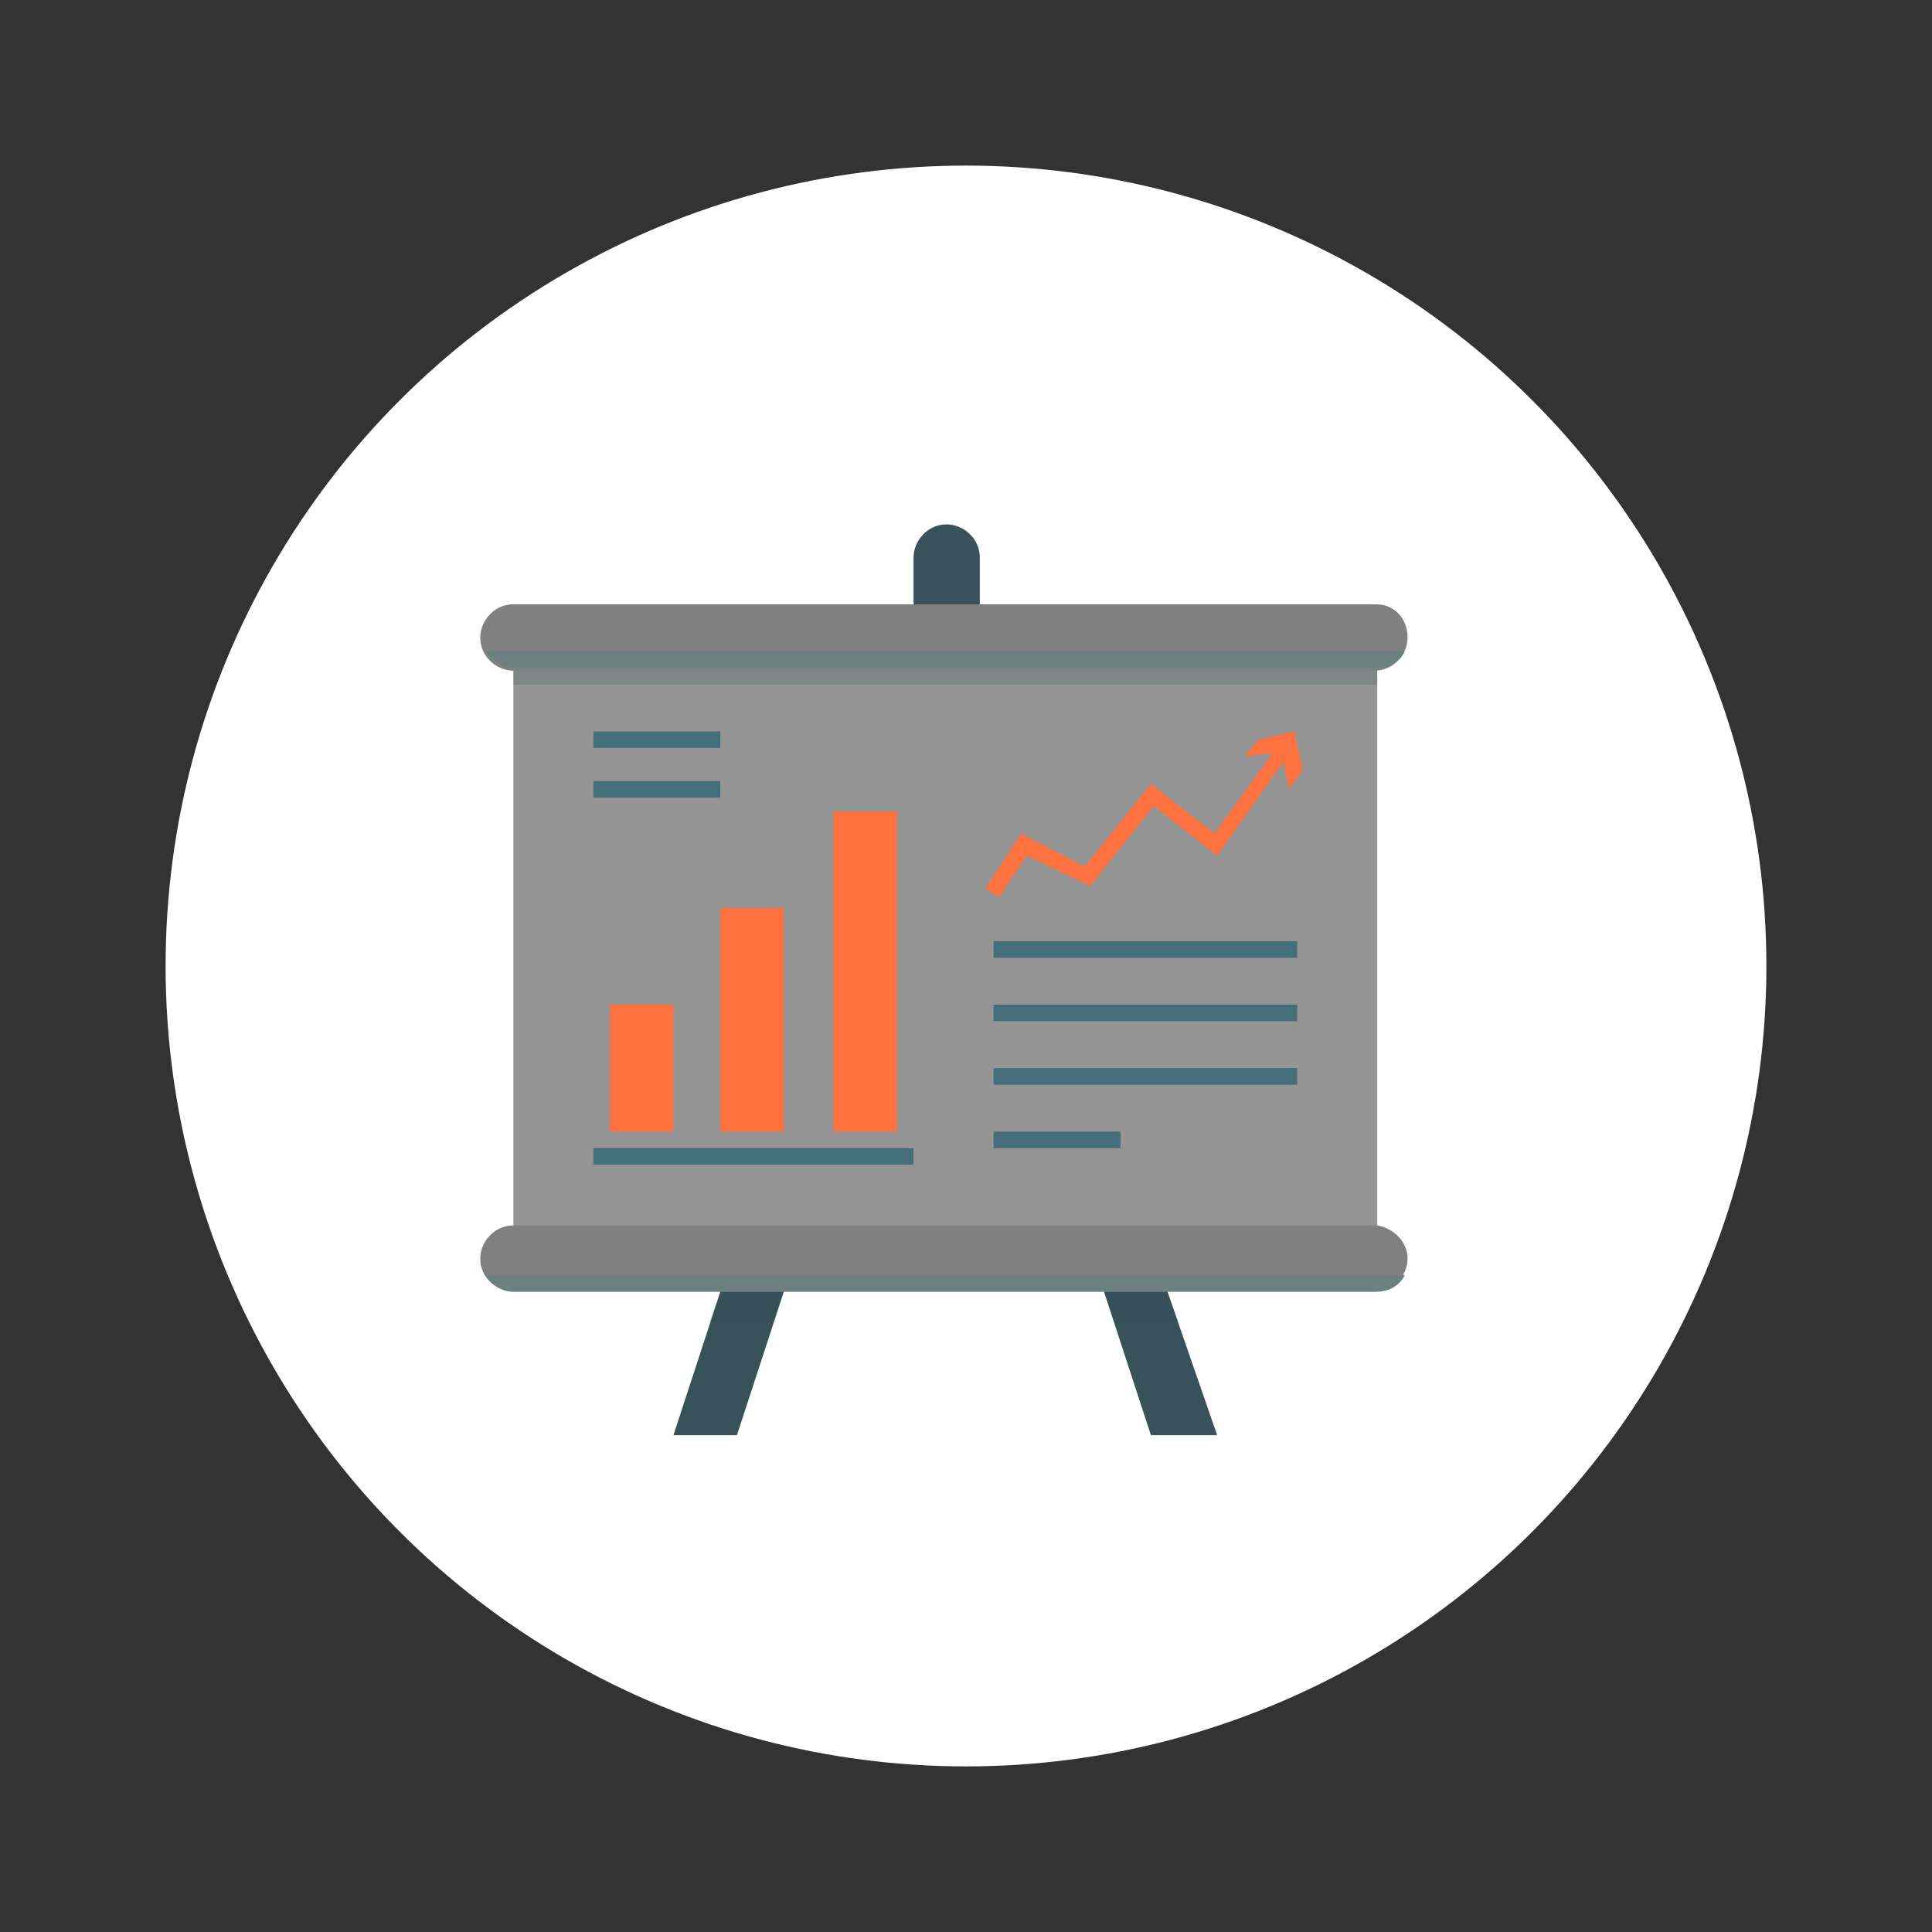 <svg version="1.1" id="Capa_1" xmlns="http://www.w3.org/2000/svg" x="0" y="0" viewBox="0 0 70 70" xml:space="preserve"><rect x="0" y="0" width="70" height="70" fill="#333333" stroke="none"/><style>.st16{fill:#fff}.st21{fill:gray}.st71{fill:#39515b}.st79{fill:#959595}.st80{opacity:.2}.st81{fill:#2b454e}.st82{fill:#6d8080}.st83{fill:#456e7b}.st84{fill:#ff713e}</style><circle class="st16" cx="35" cy="35" r="29"/><g id="financial_report_1_"><g id="training_1_"><path class="st79" d="M18.6 23.6h31.3V45H18.6z"/><g class="st80"><path class="st81" d="M18.6 23.6h31.3v1.2H18.6z"/></g><path class="st21" d="M51 23.1c0 .6-.5 1.2-1.2 1.2H18.6c-.6 0-1.2-.5-1.2-1.2 0-.6.5-1.2 1.2-1.2h31.3c.6 0 1.1.5 1.1 1.2z"/><path class="st21" d="M17.6 22.5h33.2c-.2-.3-.6-.6-1-.6H18.6c-.4 0-.8.2-1 .6z"/><path class="st82" d="M17.6 23.6c.2.3.6.6 1 .6h31.3c.4 0 .8-.2 1-.6H17.6z"/><path class="st21" d="M51 45.6c0 .6-.5 1.2-1.2 1.2H18.6c-.6 0-1.2-.5-1.2-1.2 0-.6.5-1.2 1.2-1.2h31.3c.6.1 1.1.6 1.1 1.2z"/><path class="st21" d="M17.6 45.1h33.2c-.2-.3-.6-.6-1-.6H18.6c-.4 0-.8.2-1 .6z"/><path class="st82" d="M17.6 46.2c.2.3.6.6 1 .6h31.3c.4 0 .8-.2 1-.6H17.6z"/><path class="st71" d="M33.1 21.9v-1.7c0-.6.5-1.2 1.2-1.2.6 0 1.2.5 1.2 1.2v1.7h-2.4zM41.7 52h2.4l-1.8-5.2H40zM26.7 52h-2.3l1.7-5.2h2.3z"/><g class="st80"><path class="st81" d="M28 47.9l.4-1.1h-2.3l-.4 1.1z"/></g><g class="st80"><path class="st81" d="M42.7 47.9l-.4-1.1H40l.4 1.1z"/></g><path class="st83" d="M21.5 28.3h4.6v.6h-4.6zM21.5 26.5h4.6v.6h-4.6z"/><path class="st84" d="M22.1 36.4h2.3V41h-2.3zM26.1 32.9h2.3V41h-2.3zM30.2 29.4h2.3V41h-2.3z"/><path class="st83" d="M21.5 41.6h11.6v.6H21.5z"/><g><path class="st83" d="M36 41h4.6v.6H36z"/></g><g><path class="st83" d="M36 38.7h11v.6H36z"/></g><g><path class="st83" d="M36 36.4h11v.6H36z"/></g><g><path class="st83" d="M36 34.1h11v.6H36z"/></g></g><path class="st84" d="M47.2 27.9l-.3-1.4-1.3.3-.5.6 1-.1-2.1 2.9-2.3-1.8-2.4 3-2.3-1.2-1.3 2 .5.3 1-1.5 2.3 1.1 2.3-2.9 2.3 1.8 2.4-3.4.2 1z"/></g></svg>